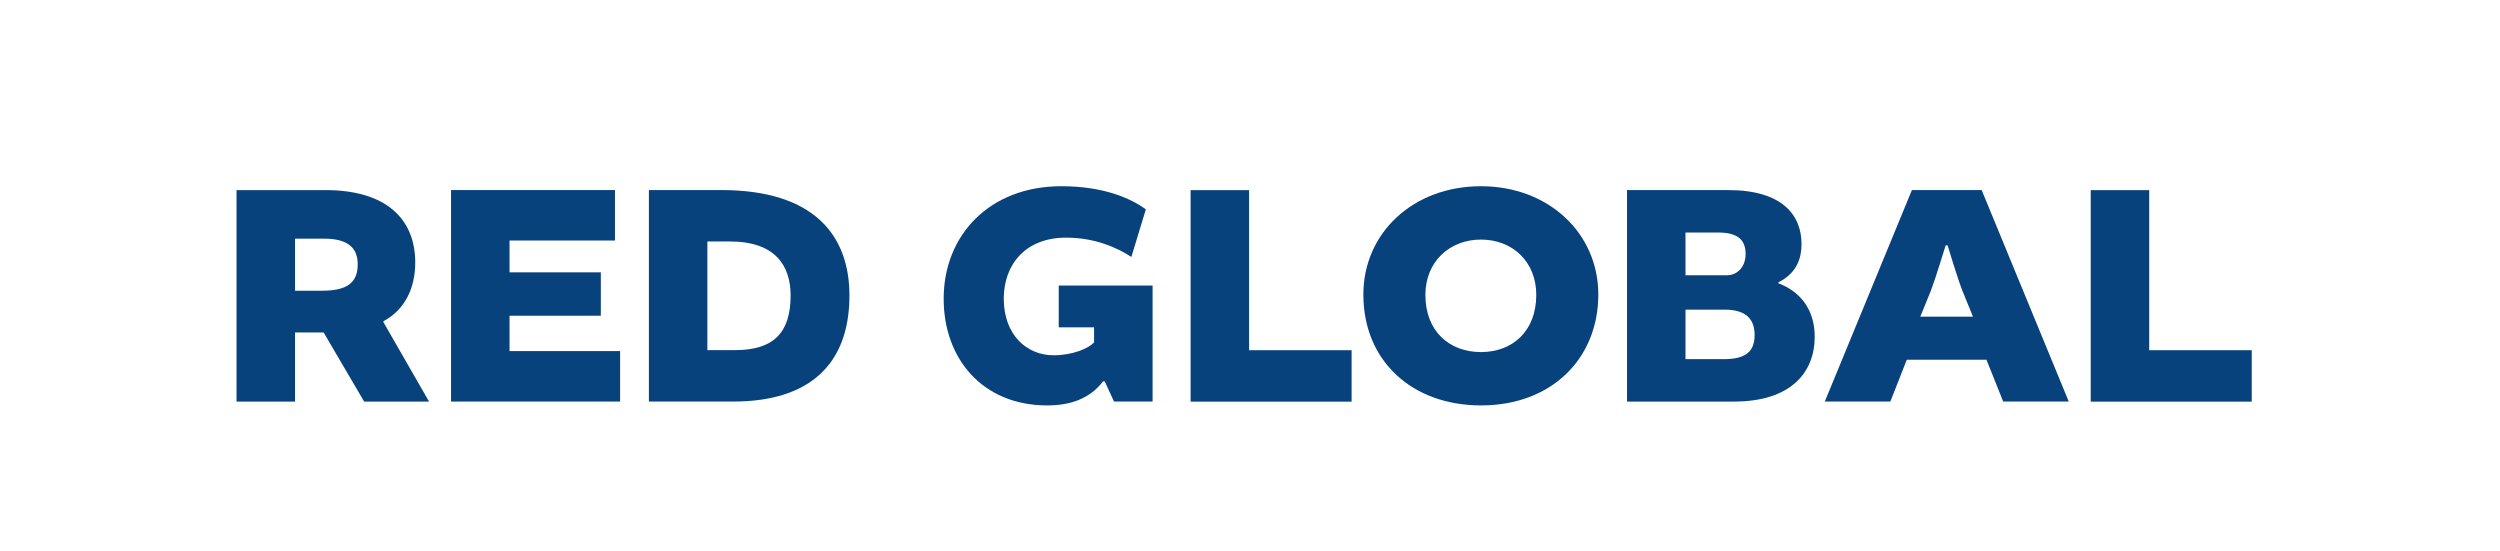 <?xml version="1.0" encoding="UTF-8" standalone="no"?>
<!-- Created with Inkscape (http://www.inkscape.org/) -->

<svg
   width="77.717mm"
   height="17.128mm"
   viewBox="0 0 77.717 17.128"
   version="1.1"
   id="svg1"
   inkscape:version="1.4 (86a8ad7, 2024-10-11)"
   sodipodi:docname="m6.svg"
   xmlns:inkscape="http://www.inkscape.org/namespaces/inkscape"
   xmlns:sodipodi="http://sodipodi.sourceforge.net/DTD/sodipodi-0.dtd"
   xmlns="http://www.w3.org/2000/svg"
   xmlns:svg="http://www.w3.org/2000/svg">
  <sodipodi:namedview
     id="namedview1"
     pagecolor="#ffffff"
     bordercolor="#666666"
     borderopacity="1.0"
     inkscape:showpageshadow="2"
     inkscape:pageopacity="0.0"
     inkscape:pagecheckerboard="0"
     inkscape:deskcolor="#d1d1d1"
     inkscape:document-units="mm"
     inkscape:zoom="0.72604517"
     inkscape:cx="417.3294"
     inkscape:cy="451.07386"
     inkscape:window-width="1904"
     inkscape:window-height="1001"
     inkscape:window-x="241"
     inkscape:window-y="63"
     inkscape:window-maximized="0"
     inkscape:current-layer="layer1" />
  <defs
     id="defs1">
    <clipPath
       clipPathUnits="userSpaceOnUse"
       id="clipPath5">
      <path
         d="M 0,2351.687 H 1920 V 0 H 0 Z"
         transform="translate(-261.335,-1921.861)"
         id="path5" />
    </clipPath>
    <clipPath
       clipPathUnits="userSpaceOnUse"
       id="clipPath7">
      <path
         d="M 0,2351.687 H 1920 V 0 H 0 Z"
         transform="translate(-294.333,-1935.956)"
         id="path7" />
    </clipPath>
    <clipPath
       clipPathUnits="userSpaceOnUse"
       id="clipPath9">
      <path
         d="M 0,2351.687 H 1920 V 0 H 0 Z"
         transform="translate(-296.79,-1926.475)"
         id="path9" />
    </clipPath>
    <clipPath
       clipPathUnits="userSpaceOnUse"
       id="clipPath11">
      <path
         d="M 0,2351.687 H 1920 V 0 H 0 Z"
         transform="translate(-323.929,-1924.805)"
         id="path11" />
    </clipPath>
    <clipPath
       clipPathUnits="userSpaceOnUse"
       id="clipPath13">
      <path
         d="M 0,2351.687 H 1920 V 0 H 0 Z"
         transform="translate(-337.905,-1926.475)"
         id="path13" />
    </clipPath>
    <clipPath
       clipPathUnits="userSpaceOnUse"
       id="clipPath15">
      <path
         d="M 0,2351.687 H 1920 V 0 H 0 Z"
         transform="translate(0,2.5e-5)"
         id="path15" />
    </clipPath>
    <clipPath
       clipPathUnits="userSpaceOnUse"
       id="clipPath17">
      <path
         d="M 0,2351.687 H 1920 V 0 H 0 Z"
         transform="translate(-373.901,-1937.853)"
         id="path17" />
    </clipPath>
    <clipPath
       clipPathUnits="userSpaceOnUse"
       id="clipPath19">
      <path
         d="M 0,2351.687 H 1920 V 0 H 0 Z"
         transform="translate(-402.738,-1935.956)"
         id="path19" />
    </clipPath>
    <clipPath
       clipPathUnits="userSpaceOnUse"
       id="clipPath37">
      <path
         d="M 0,2351.687 H 1920 V 0 H 0 Z"
         transform="translate(-665.28,-1918.351)"
         id="path37" />
    </clipPath>
    <clipPath
       clipPathUnits="userSpaceOnUse"
       id="clipPath39">
      <path
         d="M 0,2351.687 H 1920 V 0 H 0 Z"
         transform="translate(-688.514,-1924.89)"
         id="path39" />
    </clipPath>
    <clipPath
       clipPathUnits="userSpaceOnUse"
       id="clipPath41">
      <path
         d="M 0,2351.687 H 1920 V 0 H 0 Z"
         transform="translate(-705.039,-1926.39)"
         id="path41" />
    </clipPath>
    <clipPath
       clipPathUnits="userSpaceOnUse"
       id="clipPath43">
      <path
         d="M 0,2351.687 H 1920 V 0 H 0 Z"
         transform="translate(-739.424,-1935.956)"
         id="path43" />
    </clipPath>
    <clipPath
       clipPathUnits="userSpaceOnUse"
       id="clipPath45">
      <path
         d="M 0,2351.687 H 1920 V 0 H 0 Z"
         transform="translate(-750.486,-1927.097)"
         id="path45" />
    </clipPath>
    <clipPath
       clipPathUnits="userSpaceOnUse"
       id="clipPath47">
      <path
         d="M 0,2351.687 H 1920 V 0 H 0 Z"
         transform="translate(0,2.5e-5)"
         id="path47" />
    </clipPath>
    <clipPath
       clipPathUnits="userSpaceOnUse"
       id="clipPath49">
      <path
         d="M 0,2351.687 H 1920 V 0 H 0 Z"
         transform="translate(-775.726,-1921.861)"
         id="path49" />
    </clipPath>
    <clipPath
       clipPathUnits="userSpaceOnUse"
       id="clipPath51">
      <path
         d="M 0,2351.687 H 1920 V 0 H 0 Z"
         transform="translate(-797.572,-1924.805)"
         id="path51" />
    </clipPath>
    <clipPath
       clipPathUnits="userSpaceOnUse"
       id="clipPath53">
      <path
         d="M 0,2351.687 H 1920 V 0 H 0 Z"
         transform="translate(-817.748,-1921.861)"
         id="path53" />
    </clipPath>
    <clipPath
       clipPathUnits="userSpaceOnUse"
       id="clipPath76">
      <path
         d="M 0,2351.687 H 1920 V 0 H 0 Z"
         transform="translate(-1124.808,-1918.351)"
         id="path76" />
    </clipPath>
    <clipPath
       clipPathUnits="userSpaceOnUse"
       id="clipPath78">
      <path
         d="M 0,2351.687 H 1920 V 0 H 0 Z"
         transform="translate(-1149.655,-1924.805)"
         id="path78" />
    </clipPath>
    <clipPath
       clipPathUnits="userSpaceOnUse"
       id="clipPath80">
      <path
         d="M 0,2351.687 H 1920 V 0 H 0 Z"
         transform="translate(-1169.83,-1935.956)"
         id="path80" />
    </clipPath>
    <clipPath
       clipPathUnits="userSpaceOnUse"
       id="clipPath82">
      <path
         d="M 0,2351.687 H 1920 V 0 H 0 Z"
         transform="translate(-1198.867,-1935.956)"
         id="path82" />
    </clipPath>
    <clipPath
       clipPathUnits="userSpaceOnUse"
       id="clipPath84">
      <path
         d="M 0,2351.687 H 1920 V 0 H 0 Z"
         transform="translate(-1207.523,-1921.861)"
         id="path84" />
    </clipPath>
    <clipPath
       clipPathUnits="userSpaceOnUse"
       id="clipPath116">
      <path
         d="M 0,2351.687 H 1920 V 0 H 0 Z"
         transform="translate(-1507.885,-1921.861)"
         id="path116" />
    </clipPath>
    <clipPath
       clipPathUnits="userSpaceOnUse"
       id="clipPath118">
      <path
         d="M 0,2351.687 H 1920 V 0 H 0 Z"
         transform="translate(-1528.117,-1924.89)"
         id="path118" />
    </clipPath>
    <clipPath
       clipPathUnits="userSpaceOnUse"
       id="clipPath120">
      <path
         d="M 0,2351.687 H 1920 V 0 H 0 Z"
         transform="translate(-1539.689,-1918.351)"
         id="path120" />
    </clipPath>
    <clipPath
       clipPathUnits="userSpaceOnUse"
       id="clipPath122">
      <path
         d="M 0,2351.687 H 1920 V 0 H 0 Z"
         transform="translate(-1564.536,-1924.805)"
         id="path122" />
    </clipPath>
    <clipPath
       clipPathUnits="userSpaceOnUse"
       id="clipPath124">
      <path
         d="M 0,2351.687 H 1920 V 0 H 0 Z"
         transform="translate(-1587.118,-1927.097)"
         id="path124" />
    </clipPath>
    <clipPath
       clipPathUnits="userSpaceOnUse"
       id="clipPath126">
      <path
         d="M 0,2351.687 H 1920 V 0 H 0 Z"
         transform="translate(-1606.022,-1927.097)"
         id="path126" />
    </clipPath>
    <clipPath
       clipPathUnits="userSpaceOnUse"
       id="clipPath128">
      <path
         d="M 0,2351.687 H 1920 V 0 H 0 Z"
         transform="translate(-1621.782,-1926.729)"
         id="path128" />
    </clipPath>
    <clipPath
       clipPathUnits="userSpaceOnUse"
       id="clipPath130">
      <path
         d="M 0,2351.687 H 1920 V 0 H 0 Z"
         transform="translate(-1644.703,-1935.956)"
         id="path130" />
    </clipPath>
    <clipPath
       clipPathUnits="userSpaceOnUse"
       id="clipPath132">
      <path
         d="M 0,2351.687 H 1920 V 0 H 0 Z"
         transform="translate(-1660.974,-1935.956)"
         id="path132" />
    </clipPath>
    <clipPath
       clipPathUnits="userSpaceOnUse"
       id="clipPath134">
      <path
         d="M 0,2351.687 H 1920 V 0 H 0 Z"
         transform="translate(-1676.51,-1926.729)"
         id="path134" />
    </clipPath>
    <clipPath
       clipPathUnits="userSpaceOnUse"
       id="clipPath21">
      <path
         d="M 0,2351.687 H 1920 V 0 H 0 Z"
         transform="translate(-250.794,-1822.122)"
         id="path21" />
    </clipPath>
    <clipPath
       clipPathUnits="userSpaceOnUse"
       id="clipPath23">
      <path
         d="M 0,2351.687 H 1920 V 0 H 0 Z"
         transform="translate(-262.026,-1823.707)"
         id="path23" />
    </clipPath>
    <clipPath
       clipPathUnits="userSpaceOnUse"
       id="clipPath25">
      <path
         d="M 0,2351.687 H 1920 V 0 H 0 Z"
         transform="translate(-286.816,-1823.962)"
         id="path25" />
    </clipPath>
    <clipPath
       clipPathUnits="userSpaceOnUse"
       id="clipPath27">
      <path
         d="M 0,2351.687 H 1920 V 0 H 0 Z"
         transform="translate(-318.116,-1833.189)"
         id="path27" />
    </clipPath>
    <clipPath
       clipPathUnits="userSpaceOnUse"
       id="clipPath29">
      <path
         d="M 0,2351.687 H 1920 V 0 H 0 Z"
         transform="translate(-331.272,-1823.962)"
         id="path29" />
    </clipPath>
    <clipPath
       clipPathUnits="userSpaceOnUse"
       id="clipPath31">
      <path
         d="M 0,2351.687 H 1920 V 0 H 0 Z"
         transform="translate(-355.919,-1822.631)"
         id="path31" />
    </clipPath>
    <clipPath
       clipPathUnits="userSpaceOnUse"
       id="clipPath33">
      <path
         d="M 0,2351.687 H 1920 V 0 H 0 Z"
         transform="translate(-374.424,-1835.085)"
         id="path33" />
    </clipPath>
    <clipPath
       clipPathUnits="userSpaceOnUse"
       id="clipPath35">
      <path
         d="M 0,2351.687 H 1920 V 0 H 0 Z"
         transform="translate(-389.565,-1822.037)"
         id="path35" />
    </clipPath>
    <clipPath
       clipPathUnits="userSpaceOnUse"
       id="clipPath55">
      <path
         d="M 0,2351.687 H 1920 V 0 H 0 Z"
         transform="translate(-667.136,-1824.33)"
         id="path55" />
    </clipPath>
    <clipPath
       clipPathUnits="userSpaceOnUse"
       id="clipPath57">
      <path
         d="M 0,2351.687 H 1920 V 0 H 0 Z"
         transform="translate(-683.632,-1822.122)"
         id="path57" />
    </clipPath>
    <clipPath
       clipPathUnits="userSpaceOnUse"
       id="clipPath59">
      <path
         d="M 0,2351.687 H 1920 V 0 H 0 Z"
         transform="translate(-701.064,-1819.093)"
         id="path59" />
    </clipPath>
    <clipPath
       clipPathUnits="userSpaceOnUse"
       id="clipPath61">
      <path
         d="M 0,2351.687 H 1920 V 0 H 0 Z"
         transform="translate(-727.182,-1823.622)"
         id="path61" />
    </clipPath>
    <clipPath
       clipPathUnits="userSpaceOnUse"
       id="clipPath63">
      <path
         d="M 0,2351.687 H 1920 V 0 H 0 Z"
         transform="translate(-748.801,-1833.189)"
         id="path63" />
    </clipPath>
    <clipPath
       clipPathUnits="userSpaceOnUse"
       id="clipPath65">
      <path
         d="M 0,2351.687 H 1920 V 0 H 0 Z"
         transform="translate(-764.336,-1823.962)"
         id="path65" />
    </clipPath>
    <clipPath
       clipPathUnits="userSpaceOnUse"
       id="clipPath67">
      <path
         d="M 0,2351.687 H 1920 V 0 H 0 Z"
         transform="translate(-787.257,-1822.659)"
         id="path67" />
    </clipPath>
    <clipPath
       clipPathUnits="userSpaceOnUse"
       id="clipPath69">
      <path
         d="M 0,2351.687 H 1920 V 0 H 0 Z"
         transform="translate(-807.943,-1822.037)"
         id="path69" />
    </clipPath>
    <clipPath
       clipPathUnits="userSpaceOnUse"
       id="clipPath71">
      <path
         d="M 0,2351.687 H 1920 V 0 H 0 Z"
         transform="translate(-828.118,-1833.189)"
         id="path71" />
    </clipPath>
  </defs>
  <g
     inkscape:label="Capa 1"
     inkscape:groupmode="layer"
     id="layer1"
     transform="translate(5.466)">
    <path
       id="path54"
       d="m 0,0 c 2.179,0 3.113,0.708 3.113,2.321 0,1.274 -0.651,2.264 -2.971,2.264 H -2.406 V 0 Z m -7.558,8.859 h 7.841 c 5.434,0 7.897,-2.632 7.897,-6.368 0,-2.179 -0.849,-4.133 -2.802,-5.18 V -2.774 L 9.397,-9.765 H 3.68 L 0.113,-3.68 h -2.519 v -6.085 h -5.152 z"
       style="fill:#08427c;fill-opacity:1;fill-rule:nonzero;stroke:none"
       transform="matrix(0.353,0,0,-0.353,4.555,9.037)"
       clip-path="url(#clipPath55)" />
    <path
       id="path56"
       d="M 0,0 V -3.114 H 9.737 V -7.558 H -5.151 V 11.067 H 9.284 V 6.623 H 0 V 3.821 H 8.039 V 0 Z"
       style="fill:#08427c;fill-opacity:1;fill-rule:nonzero;stroke:none"
       transform="matrix(0.353,0,0,-0.353,10.374,9.815)"
       clip-path="url(#clipPath57)" />
    <path
       id="path58"
       d="m 0,0 h 2.435 c 3.339,0 4.896,1.472 4.896,4.812 0,2.632 -1.358,4.755 -5.35,4.755 H 0 Z m 1.217,14.096 c 8.237,0 11.294,-4.048 11.294,-9.284 0,-6.227 -3.708,-9.341 -10.218,-9.341 h -7.444 v 18.625 z"
       style="fill:#08427c;fill-opacity:1;fill-rule:nonzero;stroke:none"
       transform="matrix(0.353,0,0,-0.353,16.524,10.884)"
       clip-path="url(#clipPath59)" />
    <path
       id="path60"
       d="m 0,0 c 0,-3.17 2.01,-4.981 4.387,-4.981 1.671,0 3.057,0.594 3.567,1.131 v 1.331 H 4.84 v 3.68 h 8.265 V -9.058 H 9.709 L 8.888,-7.274 H 8.747 C 7.558,-8.831 5.831,-9.397 3.821,-9.397 c -5.661,0 -9.114,4.076 -9.114,9.397 0,5.604 4.048,9.907 10.36,9.907 3.793,0 6.17,-1.104 7.444,-2.038 L 11.237,3.68 C 9.878,4.557 7.954,5.378 5.491,5.378 1.925,5.378 0,3.029 0,0"
       style="fill:#08427c;fill-opacity:1;fill-rule:nonzero;stroke:none"
       transform="matrix(0.353,0,0,-0.353,25.738,9.286)"
       clip-path="url(#clipPath61)" />
    <path
       id="path62"
       d="m 0,0 v -14.096 h 9.029 v -4.529 H -5.151 V 0 Z"
       style="fill:#08427c;fill-opacity:1;fill-rule:nonzero;stroke:none"
       transform="matrix(0.353,0,0,-0.353,33.364,5.911)"
       clip-path="url(#clipPath63)" />
    <path
       id="path64"
       d="m 0,0 c 0,-3.227 2.123,-5.039 4.897,-5.039 2.746,0 4.868,1.812 4.868,5.039 0,2.915 -2.094,4.868 -4.868,4.868 C 2.123,4.868 0,2.915 0,0 m 15.228,0.028 c 0,-5.604 -4.076,-9.765 -10.331,-9.765 -6.029,0 -10.36,3.878 -10.36,9.765 0,5.407 4.359,9.539 10.36,9.539 5.944,0 10.331,-4.132 10.331,-9.539"
       style="fill:#08427c;fill-opacity:1;fill-rule:nonzero;stroke:none"
       transform="matrix(0.353,0,0,-0.353,38.845,9.166)"
       clip-path="url(#clipPath65)" />
    <path
       id="path66"
       d="m 0,0 v -4.359 h 3.397 c 1.868,0 2.689,0.651 2.689,2.123 C 6.086,-0.877 5.378,0 3.453,0 Z m 3.651,3.029 c 0.934,0 1.642,0.764 1.642,1.868 0,1.217 -0.651,1.896 -2.434,1.896 H 0 V 3.029 Z M 8.18,2.321 c 2.038,-0.764 3.199,-2.434 3.199,-4.698 0,-3.171 -2.123,-5.718 -7.105,-5.718 h -9.425 v 18.624 h 8.916 c 4.727,0 6.453,-2.179 6.453,-4.755 0,-1.217 -0.396,-2.547 -2.038,-3.368 z"
       style="fill:#08427c;fill-opacity:1;fill-rule:nonzero;stroke:none"
       transform="matrix(0.353,0,0,-0.353,46.931,9.626)"
       clip-path="url(#clipPath67)" />
    <path
       id="path68"
       d="M 0,0 H 4.642 L 3.708,2.292 C 3.283,3.368 2.406,6.284 2.406,6.284 h -0.17 c 0,0 -0.878,-2.888 -1.302,-3.992 z M 5.406,11.152 13.077,-7.473 H 7.302 l -1.471,3.68 h -7.02 l -1.444,-3.68 h -5.774 l 7.671,18.625 z"
       style="fill:#08427c;fill-opacity:1;fill-rule:nonzero;stroke:none"
       transform="matrix(0.353,0,0,-0.353,54.229,9.845)"
       clip-path="url(#clipPath69)" />
    <path
       id="path70"
       d="m 0,0 v -14.096 h 9.029 v -4.529 H -5.151 V 0 Z"
       style="fill:#08427c;fill-opacity:1;fill-rule:nonzero;stroke:none"
       transform="matrix(0.353,0,0,-0.353,61.346,5.911)"
       clip-path="url(#clipPath71)" />
  </g>
</svg>
